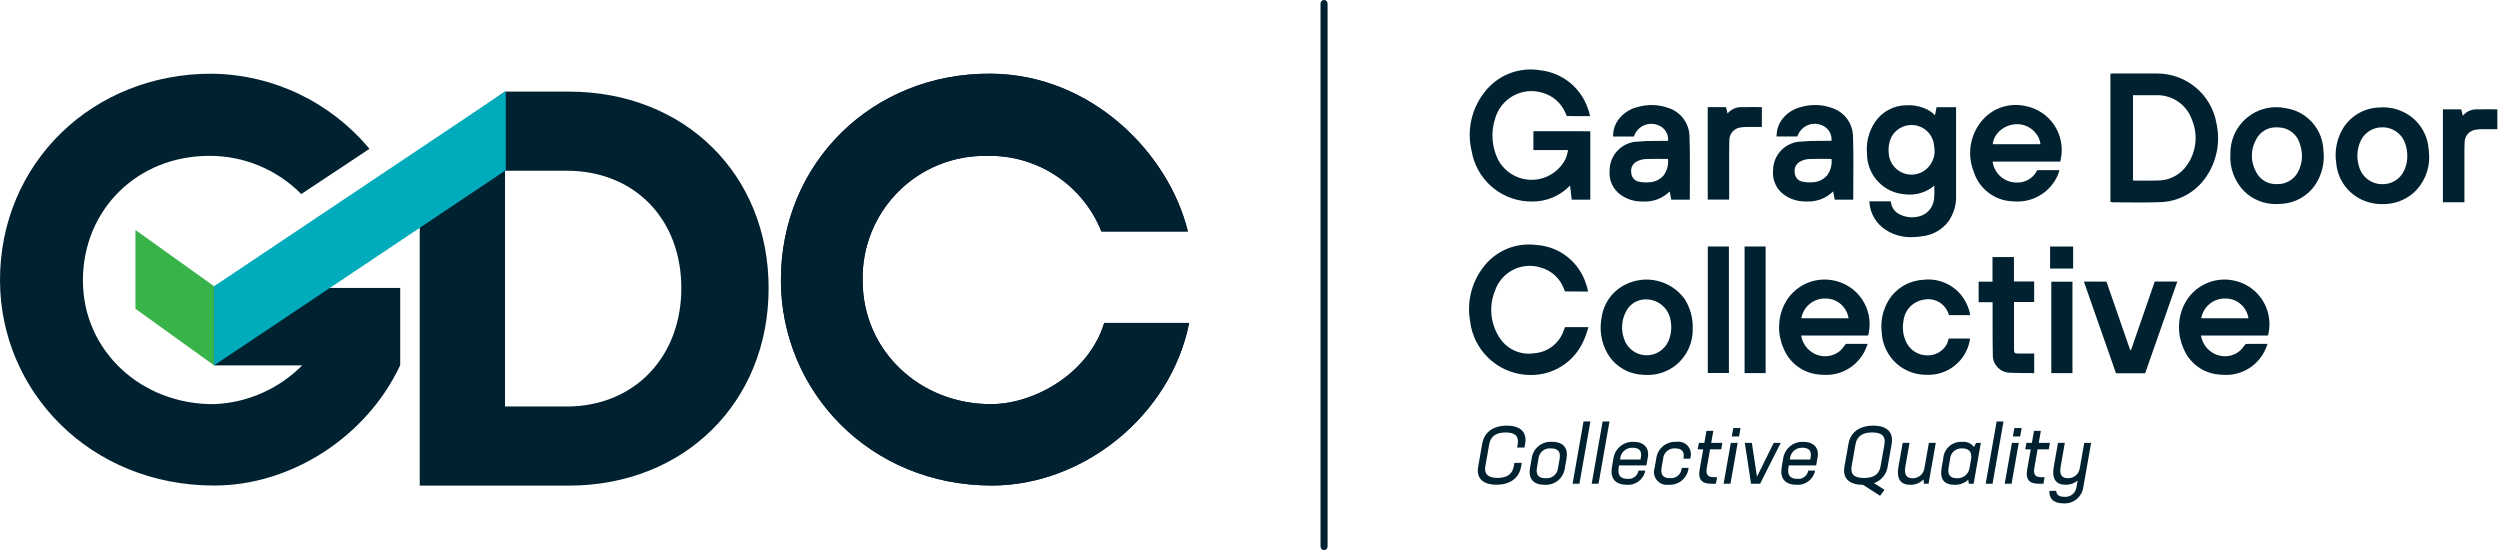 <svg xmlns="http://www.w3.org/2000/svg" width="365" height="81" viewBox="0 0 365 81">
  <g fill="none">
    <path fill="#002130" d="M193.311,80.316 C193.027,80.316 192.796,80.085 192.796,79.801 L192.796,0.515 C192.796,0.231 193.027,0 193.311,0 C193.595,0 193.826,0.231 193.826,0.515 L193.826,79.801 C193.826,79.938 193.772,80.069 193.675,80.165 C193.579,80.262 193.448,80.316 193.311,80.316 L193.311,80.316 Z"/>
    <path fill="#12123D" d="M114.011,40.95 C113.979,23.826 127.331,10.66 144.611,10.758 C159.438,10.843 170.677,22.468 173.427,33.791 L160.802,33.791 C158.092,26.982 151.429,22.58 144.102,22.758 C139.252,22.664 134.574,24.551 131.147,27.983 C127.72,31.416 125.841,36.098 125.944,40.947 C125.944,51.293 134.425,59.098 144.826,59.003 C151.156,58.946 159.021,54.431 161.212,47.148 L173.618,47.148 C170.93,60.661 158.158,70.883 144.826,70.883 C126.939,70.883 114.046,57.098 114.011,40.95 Z"/>
    <path fill="#002130" d="M114.011 40.95C113.979 23.826 127.331 10.66 144.611 10.758 159.438 10.843 170.677 22.468 173.427 33.791L160.802 33.791C158.092 26.982 151.429 22.58 144.102 22.758 139.252 22.664 134.574 24.551 131.147 27.983 127.72 31.416 125.841 36.098 125.944 40.947 125.944 51.293 134.425 59.098 144.826 59.003 151.156 58.946 159.021 54.431 161.212 47.148L173.618 47.148C170.93 60.661 158.158 70.883 144.826 70.883 126.939 70.883 114.046 57.098 114.011 40.95zM83.046 13.375L73.728 13.375 61.282 21.958 61.282 70.899 83.046 70.899C99.907 70.899 112.218 58.751 112.218 42.068 112.218 25.455 99.972 13.375 83.046 13.375zM82.732 59.348L73.732 59.348 73.732 24.926 82.732 24.926C92.616 24.926 99.473 31.946 99.473 42.068 99.473 52.124 92.616 59.348 82.732 59.348zM58.431 42.04L31.256 42.04 31.256 53.347 44.118 53.347C40.707 56.79 36.117 58.811 31.274 59.003 20.716 59.103 12.106 51.293 12.106 40.947 12.106 30.601 20.076 22.758 30.539 22.758 35.589 22.729 40.437 24.739 43.986 28.331L53.939 21.731C48.277 14.913 39.92 10.907 31.059 10.762 13.521 10.663-.032 23.83-0 40.954.031 57.102 13.118 70.887 31.274 70.887 42.639 70.887 53.579 63.665 58.416 53.351L58.422 53.351 58.431 53.33 58.431 42.04z"/>
    <polygon fill="#37B34A" points="31.256 41.787 19.777 33.581 19.777 45.081 31.256 53.343"/>
    <polygon fill="#00ABBC" points="31.256 53.344 73.838 24.86 73.838 13.307 31.256 41.787"/>
    <path fill="#002130" d="M223.877 19.159L223.877 21.908 228.928 21.908C228.918 21.991 228.907 22.059 228.889 22.142 228.826 22.495 228.724 22.84 228.584 23.17 227.661 25.033 225.773 26.223 223.694 26.253 221.615 26.282 219.694 25.147 218.718 23.311 217.811 21.477 217.645 19.364 218.255 17.411 218.646 15.955 219.609 14.72 220.926 13.986 222.221 13.268 223.752 13.105 225.17 13.534 226.706 13.949 227.961 15.053 228.57 16.523 228.686 16.792 228.756 16.947 228.756 16.947 228.756 16.947 229.771 16.947 230.086 16.953 230.439 16.953 230.794 16.961 231.171 16.959L232.141 16.959 232.12 16.825C232.066 16.538 231.985 16.256 231.88 15.984 230.885 12.871 228.156 10.632 224.909 10.264 221.741 9.715 218.535 11.007 216.633 13.599 214.803 16.007 214.151 19.109 214.857 22.049 215.549 26.109 218.946 29.157 223.057 29.407 223.245 29.417 223.429 29.422 223.612 29.422 225.731 29.468 227.771 28.619 229.232 27.084L229.467 29.147 232.182 29.147 232.182 19.16 223.877 19.159zM295.701 15.477C293.307 14.943 290.818 15.812 289.277 17.721 287.608 19.782 287.18 22.583 288.157 25.048 288.941 27.574 291.246 29.321 293.89 29.395 294.104 29.416 294.321 29.426 294.535 29.426 297.128 29.434 299.471 27.88 300.472 25.488 300.542 25.323 300.596 25.151 300.635 24.976L300.663 24.836 299.251 24.836C298.669 24.836 298.031 24.836 297.507 24.842L297.439 24.842 297.387 24.942C297.346 25.016 297.329 25.042 297.287 25.113 296.72 26.068 295.691 26.652 294.58 26.651 294.521 26.651 294.462 26.651 294.404 26.651 292.643 26.641 291.157 25.337 290.919 23.592L300.219 23.592 300.796 23.592 300.822 23.51C300.822 23.501 300.848 23.42 300.896 23.118 301.224 21.415 300.861 19.652 299.886 18.218 298.911 16.785 297.405 15.798 295.701 15.477zM297.911 21.051L290.934 21.051C291.029 20.32 291.377 19.645 291.918 19.144 292.681 18.442 293.694 18.077 294.729 18.13 295.638 18.195 296.486 18.614 297.091 19.296 297.55 19.775 297.838 20.392 297.911 21.051L297.911 21.051zM246.666 19.961C246.655 18.028 245.394 16.324 243.548 15.75 242.115 15.243 240.558 15.2 239.099 15.626 237.957 15.893 236.947 16.561 236.254 17.507 235.805 18.129 235.548 18.869 235.515 19.636L235.502 19.931 238.543 19.931 238.611 19.767C238.873 19.101 239.391 18.569 240.049 18.29 240.708 18.01 241.451 18.008 242.111 18.282 243.049 18.632 243.635 19.569 243.538 20.566L243.495 20.566C243.295 20.566 243.088 20.566 242.885 20.566 242.508 20.574 242.13 20.574 241.753 20.574L241.753 20.574C240.878 20.557 240.003 20.59 239.132 20.674 236.831 20.723 234.995 22.608 235.006 24.91 234.871 26.326 235.52 27.702 236.698 28.499 237.528 29.07 238.505 29.388 239.512 29.415 239.662 29.423 239.812 29.427 239.952 29.427 241.375 29.486 242.758 28.954 243.774 27.956L244.011 29.156 246.711 29.156 246.711 29.04C246.711 29.04 246.717 27.052 246.723 26.165 246.725 24.129 246.74 22.028 246.666 19.961zM243.528 23.206C243.63 24.074 243.39 24.948 242.859 25.642 242.301 26.263 241.506 26.618 240.671 26.619 240.219 26.652 239.765 26.624 239.32 26.535 238.672 26.43 238.188 25.882 238.165 25.226 238.038 24.57 238.353 23.908 238.942 23.594 239.333 23.379 239.767 23.253 240.213 23.225 240.652 23.205 241.135 23.195 241.73 23.195 242.07 23.195 242.409 23.195 242.743 23.201 243.005 23.203 243.266 23.206 243.528 23.206L243.528 23.206zM256.116 15.634C255.437 15.634 254.824 15.628 254.216 15.641 253.446 15.637 252.715 15.979 252.224 16.572L251.996 15.643 249.33 15.643 249.33 29.143 252.458 29.143 252.458 26.863C252.458 25.557 252.458 24.251 252.458 22.945L252.458 22.479C252.458 21.814 252.458 21.127 252.487 20.455 252.483 19.556 253.125 18.784 254.01 18.626 254.348 18.563 254.692 18.533 255.036 18.537L255.111 18.537C255.538 18.526 255.966 18.529 256.399 18.531L257.234 18.531 257.234 15.641 256.116 15.634zM323.611 18.044C322.889 13.814 319.219 10.723 314.928 10.73 313.499 10.719 312.09 10.721 310.528 10.724L308.721 10.724C308.647 10.724 308.573 10.724 308.495 10.734L308.122 10.757 308.122 29.467 308.39 29.52C308.434 29.532 308.479 29.538 308.524 29.539 308.872 29.539 309.222 29.541 309.574 29.545 309.902 29.545 310.23 29.545 310.557 29.551 311.214 29.551 311.88 29.562 312.549 29.562 313.586 29.562 314.437 29.548 315.225 29.518 318.039 29.491 320.651 28.055 322.182 25.694 323.672 23.442 324.188 20.682 323.611 18.044L323.611 18.044zM312.52 26.367L312.358 26.367C312.046 26.367 311.732 26.365 311.417 26.361L311.417 13.901 312.134 13.901C313.007 13.901 313.88 13.901 314.753 13.901 317.137 13.804 319.297 15.294 320.053 17.557 320.921 19.688 320.665 22.112 319.371 24.014 318.414 25.484 316.774 26.366 315.02 26.354 314.189 26.381 313.378 26.375 312.52 26.367zM354.646 22.603C354.64 22.529 354.635 22.445 354.63 22.353L354.63 22.342C354.616 22.114 354.599 21.83 354.558 21.55 354.335 19.386 353.044 17.477 351.119 16.464 349.958 15.846 348.641 15.58 347.331 15.697 344.972 15.772 342.845 17.139 341.798 19.254 341.089 20.683 340.844 22.299 341.098 23.874 341.288 25.914 342.431 27.745 344.181 28.811 345.137 29.395 346.224 29.729 347.343 29.783 347.514 29.792 347.682 29.797 347.848 29.797 349.48 29.832 351.069 29.267 352.313 28.21 353.902 26.805 354.763 24.752 354.652 22.634L354.646 22.603zM351.466 22.755C351.482 23.493 351.325 24.224 351.007 24.89 350.41 26.197 349.062 26.993 347.629 26.884 346.107 26.82 344.804 25.773 344.414 24.3 344.051 23.134 344.108 21.877 344.575 20.748 345.119 19.399 346.451 18.536 347.904 18.59 347.965 18.59 348.026 18.59 348.089 18.59 349.519 18.683 350.746 19.643 351.18 21.009 351.283 21.321 351.361 21.641 351.414 21.966 351.439 22.142 351.453 22.319 351.455 22.497L351.455 22.528C351.459 22.607 351.462 22.681 351.466 22.755zM339.219 21.967C339.123 18.855 336.815 16.257 333.736 15.796 331.743 15.367 329.664 15.869 328.087 17.16 326.51 18.452 325.608 20.392 325.636 22.43 325.494 24.45 326.215 26.435 327.621 27.893 328.878 29.142 330.588 29.827 332.36 29.793 332.641 29.793 332.929 29.778 333.217 29.749 335.167 29.615 336.946 28.588 338.038 26.967 339.012 25.493 339.431 23.721 339.219 21.967zM336.086 22.745C336.103 23.572 335.903 24.39 335.506 25.116 334.903 26.246 333.707 26.932 332.427 26.881 331.144 26.943 329.947 26.238 329.38 25.086 328.589 23.668 328.566 21.948 329.317 20.509 329.855 19.301 331.073 18.541 332.394 18.589 332.507 18.589 332.622 18.589 332.739 18.602 334.124 18.659 335.326 19.576 335.747 20.897 335.944 21.455 336.057 22.04 336.083 22.631 336.084 22.672 336.086 22.706 336.086 22.749L336.086 22.745zM363.393 15.955C362.767 15.955 362.175 15.955 361.572 15.962 360.799 15.96 360.065 16.304 359.572 16.9L359.341 15.965 356.664 15.965 356.664 29.528 359.807 29.528 359.807 27.028C359.807 25.462 359.807 23.895 359.807 22.328L359.807 22.267C359.807 21.807 359.807 21.287 359.835 20.792 359.83 19.886 360.479 19.109 361.371 18.952 361.71 18.89 362.055 18.86 362.4 18.863L362.479 18.863C362.906 18.854 363.335 18.856 363.769 18.863L364.611 18.863 364.611 15.963 363.393 15.955zM215.811 68.134L216.403 64.78C216.688 63.162 217.942 62.146 219.997 62.146 222.052 62.146 222.959 63.162 222.674 64.78L222.574 65.335 221.5 65.335 221.583 64.862C221.783 63.752 221.261 63.138 219.832 63.138 218.367 63.138 217.621 63.752 217.426 64.862L216.863 68.051C216.663 69.161 217.197 69.775 218.65 69.775 220.103 69.775 220.825 69.161 221.021 68.051L221.104 67.579 222.179 67.579 222.079 68.134C221.794 69.752 220.54 70.768 218.485 70.768 216.43 70.768 215.521 69.752 215.811 68.134zM223.385 68.299L223.618 66.976C223.788 65.489 225.1 64.4 226.593 64.508 228.27 64.508 228.98 65.441 228.709 66.976L228.476 68.299C228.309 69.79 226.996 70.884 225.499 70.78 223.822 70.78 223.111 69.834 223.385 68.299zM227.485 68.24L227.698 67.035C227.883 65.984 227.514 65.464 226.439 65.464 225.986 65.418 225.533 65.56 225.187 65.857 224.842 66.154 224.633 66.58 224.611 67.035L224.399 68.24C224.213 69.292 224.58 69.823 225.655 69.823 226.11 69.866 226.562 69.721 226.907 69.422 227.252 69.123 227.46 68.696 227.482 68.24L227.485 68.24z"/>
    <polygon fill="#002130" points="232.198 61.532 230.598 70.626 229.598 70.626 231.198 61.532"/>
    <polygon fill="#002130" points="234.986 61.532 233.386 70.626 232.386 70.626 233.986 61.532"/>
    <path fill="#002130" d="M240.588 66.74L240.375 67.945 236.383 67.945 236.336 68.216C236.136 69.326 236.536 69.906 237.585 69.906 238.333 70.009 239.036 69.521 239.2 68.784L239.213 68.712 240.213 68.712C239.969 70.011 238.768 70.906 237.453 70.768 235.741 70.768 235.071 69.74 235.342 68.204L235.542 67.047C235.704 65.556 236.995 64.445 238.494 64.508 240.025 64.508 240.823 65.405 240.588 66.74zM239.51 67.094L239.57 66.752C239.732 65.831 239.317 65.37 238.384 65.37 237.916 65.343 237.457 65.505 237.11 65.821 236.764 66.137 236.559 66.579 236.542 67.047L236.533 67.094 239.51 67.094zM241.578 68.299L241.811 66.976C241.975 65.5 243.269 64.414 244.751 64.508 245.374 64.407 246.005 64.635 246.421 65.111 246.837 65.586 246.978 66.242 246.795 66.846L246.774 66.965 245.774 66.965 245.799 66.823C245.958 65.923 245.519 65.464 244.586 65.464 244.14 65.428 243.699 65.575 243.363 65.871 243.028 66.168 242.828 66.588 242.809 67.035L242.597 68.24C242.411 69.292 242.78 69.811 243.82 69.811 244.659 69.893 245.41 69.29 245.512 68.453L245.537 68.311 246.537 68.311 246.516 68.429C246.318 69.838 245.068 70.858 243.647 70.768 242.995 70.872 242.337 70.626 241.913 70.12 241.489 69.614 241.362 68.923 241.578 68.299L241.578 68.299zM250.693 69.667L250.524 70.624 249.792 70.624C248.457 70.624 247.892 69.986 248.148 68.557L248.669 65.604 247.869 65.604 248.035 64.659 248.835 64.659 249.144 62.911 250.144 62.911 249.835 64.659 251.465 64.659 251.299 65.604 249.669 65.604 249.188 68.333C249.019 69.29 249.354 69.667 250.169 69.667L250.693 69.667zM253.056 62.5L254.119 62.5 253.902 63.728 252.84 63.728 253.056 62.5zM252.699 64.661L253.699 64.661 252.647 70.626 251.647 70.626 252.699 64.661z"/>
    <polygon fill="#002130" points="259.987 64.661 256.974 70.626 255.652 70.626 254.743 64.661 255.77 64.661 256.518 69.599 258.959 64.661"/>
    <path fill="#002130" d="M265.373 66.74L265.161 67.945 261.169 67.945 261.121 68.216C260.921 69.326 261.321 69.906 262.371 69.906 263.119 70.009 263.822 69.521 263.986 68.784L263.998 68.712 264.998 68.712C264.754 70.011 263.553 70.906 262.238 70.768 260.526 70.768 259.856 69.74 260.127 68.204L260.327 67.047C260.489 65.556 261.78 64.445 263.279 64.508 264.811 64.508 265.611 65.405 265.373 66.74zM264.295 67.094L264.356 66.752C264.518 65.831 264.103 65.37 263.17 65.37 262.702 65.343 262.243 65.505 261.896 65.821 261.55 66.137 261.345 66.579 261.328 67.047L261.319 67.094 264.295 67.094zM274.49 72.386L271.998 70.78 271.986 70.78C269.886 70.78 269 69.764 269.286 68.146L269.874 64.815C270.163 63.173 271.407 62.146 273.498 62.146 275.589 62.146 276.47 63.173 276.181 64.815L275.593 68.146C275.433 69.256 274.658 70.18 273.593 70.531L275.133 71.511 274.49 72.386zM272.149 69.786C273.673 69.786 274.372 69.172 274.57 68.05L275.126 64.897C275.326 63.763 274.845 63.137 273.334 63.137 271.823 63.137 271.097 63.763 270.897 64.897L270.341 68.05C270.144 69.173 270.626 69.787 272.149 69.787L272.149 69.786zM282.622 64.661L281.57 70.626 280.897 70.626 280.83 70C280.323 70.518 279.623 70.801 278.898 70.78 277.539 70.78 276.852 69.988 277.177 68.146L277.791 64.661 278.791 64.661 278.181 68.122C277.981 69.279 278.33 69.822 279.239 69.822 280.05 69.847 280.764 69.291 280.939 68.499L281.616 64.66 282.622 64.661zM289.202 64.661L288.15 70.626 287.45 70.626 287.368 70.026C286.829 70.536 286.109 70.808 285.368 70.782 283.904 70.782 283.168 70.037 283.485 68.265L283.704 67.026C283.729 66.322 284.037 65.658 284.559 65.184 285.08 64.711 285.771 64.468 286.474 64.51 287.143 64.446 287.798 64.732 288.207 65.266L288.507 64.666 289.202 64.661zM287.542 68.382L287.804 66.893C287.895 65.913 287.404 65.464 286.486 65.464 286.031 65.429 285.583 65.583 285.245 65.889 284.907 66.196 284.71 66.627 284.7 67.083L284.505 68.193C284.305 69.326 284.713 69.823 285.717 69.823 286.603 69.877 287.389 69.257 287.542 68.382L287.542 68.382z"/>
    <polygon fill="#002130" points="292.511 61.532 290.911 70.626 289.911 70.626 291.511 61.532"/>
    <path fill="#002130" d="M294.097 62.5L295.16 62.5 294.943 63.728 293.88 63.728 294.097 62.5zM293.74 64.661L294.74 64.661 293.688 70.626 292.688 70.626 293.74 64.661zM298.511 69.667L298.342 70.624 297.611 70.624C296.276 70.624 295.711 69.986 295.967 68.557L296.488 65.604 295.688 65.604 295.855 64.659 296.655 64.659 296.964 62.911 297.964 62.911 297.656 64.659 299.285 64.659 299.119 65.604 297.489 65.604 297.008 68.333C296.839 69.29 297.174 69.667 297.989 69.667L298.511 69.667zM305.304 64.661L304.153 71.193C303.929 72.59 302.678 73.587 301.266 73.493 299.731 73.493 299.14 72.693 299.215 71.662L300.215 71.662C300.231 72.241 300.615 72.536 301.415 72.536 302.283 72.606 303.053 71.983 303.165 71.119L303.334 70.162C302.845 70.574 302.223 70.792 301.584 70.777 300.225 70.777 299.526 69.985 299.851 68.143L300.466 64.658 301.466 64.658 300.856 68.119C300.65 69.289 301.005 69.819 301.926 69.819 302.78 69.838 303.515 69.222 303.645 68.378L304.301 64.657 305.304 64.661zM270.538 19.958C270.528 18.024 269.266 16.32 267.42 15.746 265.987 15.239 264.43 15.196 262.971 15.622 261.828 15.89 260.819 16.557 260.126 17.504 259.677 18.126 259.42 18.866 259.388 19.632L259.374 19.927 262.411 19.927 262.477 19.759C262.739 19.095 263.256 18.563 263.913 18.284 264.57 18.005 265.312 18.001 265.972 18.274 266.91 18.625 267.496 19.562 267.4 20.559L267.356 20.559C267.156 20.559 266.949 20.559 266.746 20.559 266.369 20.567 265.991 20.567 265.615 20.567L265.615 20.567C264.74 20.55 263.865 20.584 262.994 20.667 260.693 20.716 258.857 22.601 258.868 24.903 258.733 26.319 259.382 27.695 260.56 28.492 261.389 29.063 262.367 29.382 263.374 29.408 263.524 29.416 263.674 29.42 263.814 29.42 265.237 29.48 266.62 28.947 267.636 27.949L267.873 29.149 270.573 29.149 270.573 29.033C270.573 29.033 270.579 27.045 270.585 26.159 270.597 24.126 270.611 22.024 270.538 19.958zM267.401 23.203C267.503 24.071 267.262 24.944 266.731 25.638 266.173 26.259 265.378 26.614 264.543 26.615 264.091 26.648 263.637 26.62 263.192 26.531 262.544 26.426 262.06 25.878 262.037 25.222 261.91 24.566 262.225 23.905 262.814 23.59 263.205 23.375 263.639 23.249 264.085 23.222 264.524 23.201 265.007 23.191 265.603 23.191 265.942 23.191 266.281 23.191 266.615 23.197 266.877 23.199 267.138 23.202 267.401 23.203zM279.052 34.623C279.637 34.62 280.221 34.568 280.798 34.47 282.26 34.275 283.582 33.502 284.469 32.324 285.254 31.21 285.647 29.867 285.586 28.506 285.586 25.582 285.586 22.658 285.586 19.733L285.586 15.65 282.737 15.65 282.511 16.831C282.058 16.362 281.506 16.001 280.894 15.776 280.078 15.457 279.204 15.317 278.33 15.365 276.48 15.381 274.757 16.311 273.73 17.85 272.832 19.211 272.427 20.838 272.583 22.461 272.591 25.596 275.035 28.186 278.165 28.373 279.696 28.559 281.235 28.098 282.412 27.101L282.412 27.283C282.433 27.843 282.424 28.404 282.385 28.963 282.339 29.411 282.203 29.844 281.985 30.238 281.566 30.964 280.852 31.471 280.029 31.628 278.994 31.864 277.908 31.674 277.014 31.101 276.521 30.751 276.189 30.218 276.09 29.622L276.048 29.391 272.911 29.391 272.951 29.708C273.107 31.288 273.98 32.709 275.319 33.562 276.429 34.282 277.729 34.651 279.052 34.623L279.052 34.623zM280.166 25.314C279.189 25.652 278.11 25.518 277.246 24.95 276.382 24.382 275.83 23.445 275.753 22.414 275.653 21.599 275.784 20.773 276.131 20.029 276.708 18.94 277.834 18.255 279.066 18.244 279.229 18.244 279.392 18.258 279.553 18.284 280.978 18.478 282.11 19.579 282.342 20.999 282.374 21.204 282.396 21.411 282.417 21.618L282.447 21.879C282.532 23.403 281.604 24.801 280.166 25.314L280.166 25.314zM228.97 47.758L228.495 47.758 228.467 47.833C228.438 47.908 228.418 47.958 228.391 48.026L228.316 48.213C227.691 50.103 225.987 51.43 224.001 51.572 221.947 51.903 219.9 50.943 218.84 49.153 217.575 47.125 217.368 44.611 218.284 42.403 219.232 39.674 222.177 38.192 224.934 39.057 226.485 39.478 227.742 40.615 228.316 42.117 228.353 42.207 228.387 42.298 228.446 42.47L228.473 42.547 228.554 42.547C229.166 42.561 229.993 42.56 230.654 42.56L231.854 42.56 231.833 42.426C231.782 42.143 231.706 41.866 231.607 41.596 230.642 38.319 227.733 35.992 224.324 35.769 221.23 35.349 218.161 36.697 216.377 39.259 214.793 41.453 214.164 44.194 214.632 46.859 215.116 51.103 218.547 54.404 222.806 54.725 223.012 54.74 223.224 54.747 223.435 54.747 226.589 54.798 229.502 53.062 230.958 50.263 231.195 49.808 231.399 49.337 231.569 48.854 231.703 48.478 231.869 47.919 231.869 47.914L231.915 47.763 230.764 47.763C230.134 47.767 229.553 47.767 228.97 47.758zM267.625 40.93C264.715 40.372 261.793 41.834 260.495 44.497 259.539 46.479 259.494 48.779 260.373 50.797 261.263 53.076 263.419 54.61 265.864 54.703 266.091 54.724 266.318 54.735 266.54 54.735 269.081 54.77 271.393 53.27 272.396 50.935 272.484 50.745 272.561 50.55 272.628 50.352L272.676 50.201 271.245 50.201C270.676 50.201 270.053 50.201 269.545 50.21L269.492 50.21 269.457 50.251C269.429 50.284 269.399 50.327 269.366 50.372 269.333 50.417 269.299 50.464 269.266 50.509L269.191 50.609C269.136 50.679 269.079 50.751 269.009 50.832L268.967 50.879C268.848 51.023 268.716 51.157 268.574 51.279 267.824 51.876 266.856 52.126 265.911 51.967 264.389 51.715 263.204 50.51 262.975 48.985L272.652 48.985C272.774 49.001 272.784 48.948 272.852 48.532 273.175 46.83 272.805 45.069 271.823 43.641 270.841 42.214 269.33 41.238 267.625 40.93zM262.993 46.465C263.296 44.735 264.839 43.5 266.593 43.583L266.652 43.583C268.285 43.634 269.647 44.848 269.886 46.464L262.993 46.465zM237.131 41.64C235.326 42.597 234.096 44.369 233.831 46.394 233.507 48.064 233.754 49.794 234.531 51.307 235.526 53.268 237.483 54.557 239.677 54.697 239.959 54.727 240.242 54.742 240.525 54.742 242.036 54.76 243.506 54.251 244.683 53.303 246.279 52.015 247.185 50.058 247.135 48.008 247.196 46.475 246.788 44.96 245.964 43.666 243.944 40.872 240.167 40.006 237.131 41.64L237.131 41.64zM243.595 49.794C243.016 51.114 241.683 51.939 240.243 51.868 238.804 51.797 237.558 50.844 237.113 49.473 236.661 48.218 236.735 46.834 237.32 45.635 237.804 44.525 238.872 43.782 240.081 43.715 241.916 43.593 243.552 44.865 243.887 46.673 244.11 47.719 244.008 48.808 243.595 49.794L243.595 49.794zM284.482 49.527C284.433 49.721 284.372 49.912 284.3 50.099 284.271 50.175 284.145 50.399 284.1 50.471 283.509 51.371 282.498 51.905 281.421 51.886L281.351 51.886C280.153 51.875 279.048 51.237 278.44 50.204 277.876 49.182 277.688 47.995 277.91 46.849 278.08 45.258 279.304 43.984 280.886 43.749 282.38 43.435 283.881 44.25 284.432 45.674 284.463 45.745 284.48 45.786 284.497 45.828L284.572 46.006 284.649 46.006 287.506 46.013 287.618 46.013 287.618 45.901C287.614 45.736 287.583 45.572 287.527 45.417 287.285 44.538 286.86 43.721 286.281 43.017 284.905 41.379 282.781 40.566 280.663 40.866 278.668 41 276.857 42.077 275.788 43.766 274.922 45.151 274.545 46.787 274.718 48.411 274.783 50.249 275.612 51.976 277.004 53.178 278.113 54.117 279.505 54.658 280.957 54.713 281.111 54.721 281.264 54.725 281.413 54.725 284.405 54.795 287.011 52.694 287.577 49.755L287.63 49.423 284.498 49.423 284.482 49.527zM314.562 41.181C314.562 41.181 313.997 42.838 313.777 43.47L312.857 46.119C312.289 47.754 311.722 49.39 311.157 51.025 311.148 51.052 311.138 51.078 311.126 51.104 311.108 51.108 311.09 51.11 311.072 51.11L311.018 51.11C310.997 51.075 310.98 51.037 310.97 50.998 309.88 47.845 307.57 41.198 307.57 41.198L307.543 41.121 307.461 41.121C307.461 41.121 305.88 41.105 305.209 41.11L304.247 41.11 305.452 44.552C306.563 47.718 308.908 54.415 308.908 54.415L308.935 54.493 313.194 54.493 317.887 41.106 314.587 41.099 314.562 41.181zM294.047 50.92L294.047 44.094 296.988 44.094 296.988 41.094 294.038 41.094 294.038 37.532 290.905 37.532 290.905 41.125 288.88 41.125 288.88 44.118 290.918 44.118 290.918 45.291C290.918 45.926 290.918 46.559 290.918 47.191L290.918 47.247C290.918 48.77 290.918 50.347 290.953 51.892 290.949 53.232 291.997 54.34 293.335 54.411 294.1 54.471 296.765 54.474 296.878 54.474L296.994 54.474 296.994 51.615 294.744 51.615C294.111 51.617 294.047 51.552 294.047 50.92z"/>
    <rect width="3.082" height="18.471" x="249.339" y="35.987" fill="#002130"/>
    <rect width="3.074" height="18.485" x="254.708" y="35.987" fill="#002130"/>
    <rect width="3.088" height="13.349" x="299.491" y="41.127" fill="#002130"/>
    <rect width="3.362" height="3.217" x="299.314" y="35.992" fill="#002130"/>
    <path fill="#002130" d="M326.011,40.931 C323.101,40.373 320.179,41.835 318.88,44.498 C317.925,46.48 317.88,48.78 318.759,50.798 C319.648,53.077 321.805,54.611 324.25,54.704 C324.477,54.726 324.704,54.737 324.926,54.737 C327.467,54.772 329.779,53.272 330.782,50.937 C330.869,50.747 330.947,50.552 331.014,50.354 L331.062,50.203 L329.631,50.203 C329.061,50.203 328.439,50.203 327.931,50.212 L327.878,50.212 L327.843,50.253 C327.815,50.287 327.783,50.331 327.743,50.378 C327.703,50.425 327.678,50.468 327.643,50.511 L327.565,50.611 C327.51,50.68 327.454,50.75 327.385,50.83 L327.346,50.875 C327.225,51.022 327.091,51.158 326.946,51.282 C326.196,51.876 325.23,52.125 324.287,51.966 C322.765,51.714 321.579,50.51 321.351,48.984 L331.028,48.984 C331.146,49.002 331.159,48.949 331.228,48.531 C331.551,46.831 331.181,45.072 330.202,43.645 C329.222,42.218 327.714,41.241 326.011,40.931 Z M321.381,46.467 C321.683,44.736 323.226,43.501 324.981,43.584 L325.04,43.584 C326.673,43.636 328.035,44.85 328.274,46.466 L321.381,46.467 Z"/>
  </g>
</svg>
